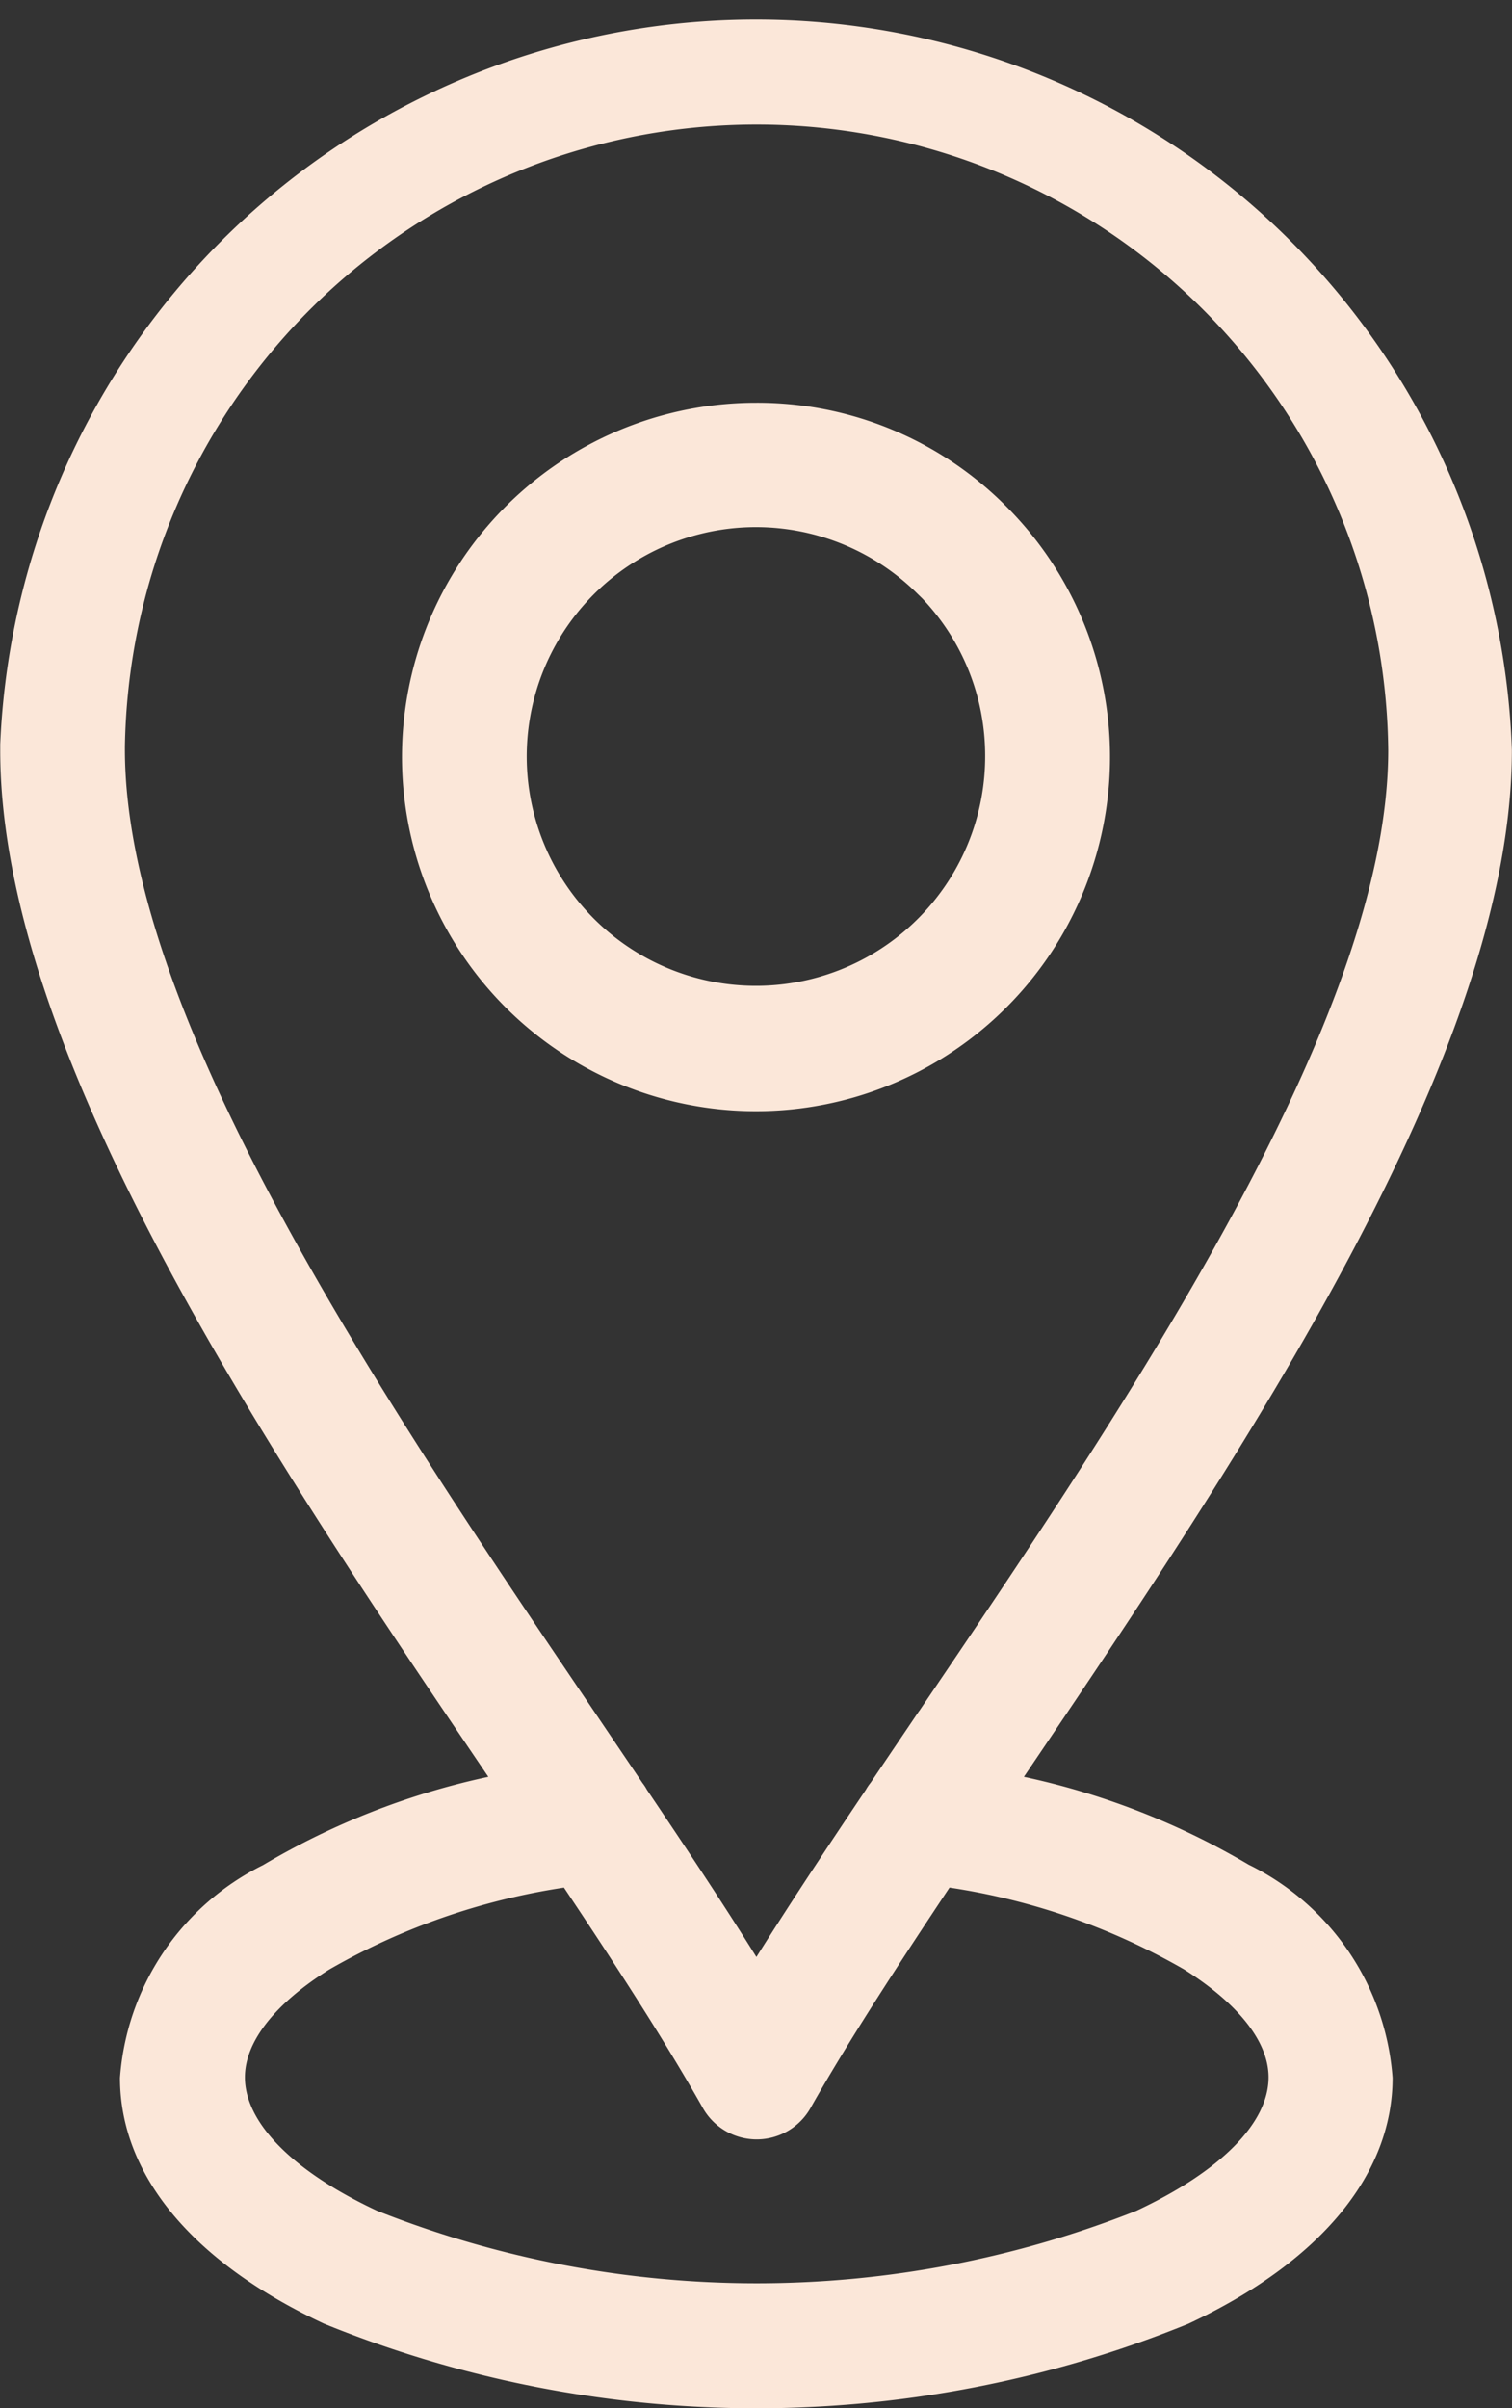 <svg xmlns="http://www.w3.org/2000/svg" width="13.193" height="21" viewBox="0 0 13.193 21">
  <rect x="0" y="0" width="13.193" height="21" fill="#333333" stroke="none"/>
  <g id="Group_3745" data-name="Group 3745" transform="translate(-534.557 -1480)">
    <path id="Path_2204" data-name="Path 2204" d="M148.389,16.263a6.557,6.557,0,0,0-1.966-.769c1.9-2.809,4.26-6.3,4.258-8.956a6.6,6.6,0,0,0-13.19-.047l0,.052c0,2.654,2.354,6.14,4.259,8.951a6.524,6.524,0,0,0-1.966.77,2.253,2.253,0,0,0-1.248,1.855c0,.847.633,1.608,1.781,2.144a10.01,10.01,0,0,0,7.542,0c1.148-.537,1.781-1.3,1.781-2.144a2.253,2.253,0,0,0-1.248-1.855m-2.884-1.343-.422.624a.457.457,0,0,0-.042.062v0c-.281.418-.635.949-.955,1.458-.3-.481-.638-.987-.956-1.459a.408.408,0,0,0-.038-.058l-.426-.63c-1.822-2.69-4.09-6.039-4.09-8.382l0-.026a5.512,5.512,0,0,1,11.023.031c0,2.339-2.268,5.687-4.091,8.377m-3.1,1.544c.409.612.866,1.31,1.209,1.917a.54.54,0,0,0,.943,0c.339-.6.8-1.3,1.211-1.919a5.835,5.835,0,0,1,2.049.715c.474.3.735.631.735.939,0,.4-.42.821-1.153,1.164a8.994,8.994,0,0,1-6.626,0c-.733-.342-1.153-.767-1.153-1.164,0-.309.261-.642.735-.939a5.857,5.857,0,0,1,2.05-.715" transform="translate(397.068 1480)" fill="#fbe7d9"/>
    <path id="Path_2205" data-name="Path 2205" d="M156.748,16.184a3.089,3.089,0,1,0,2.18.9,3.058,3.058,0,0,0-2.18-.9m2,3.085a2,2,0,1,1-.586-1.415l.038.037a1.988,1.988,0,0,1,.548,1.378" transform="translate(384.405 1467.328)" fill="#fbe7d9"/>
  </g>
</svg>
